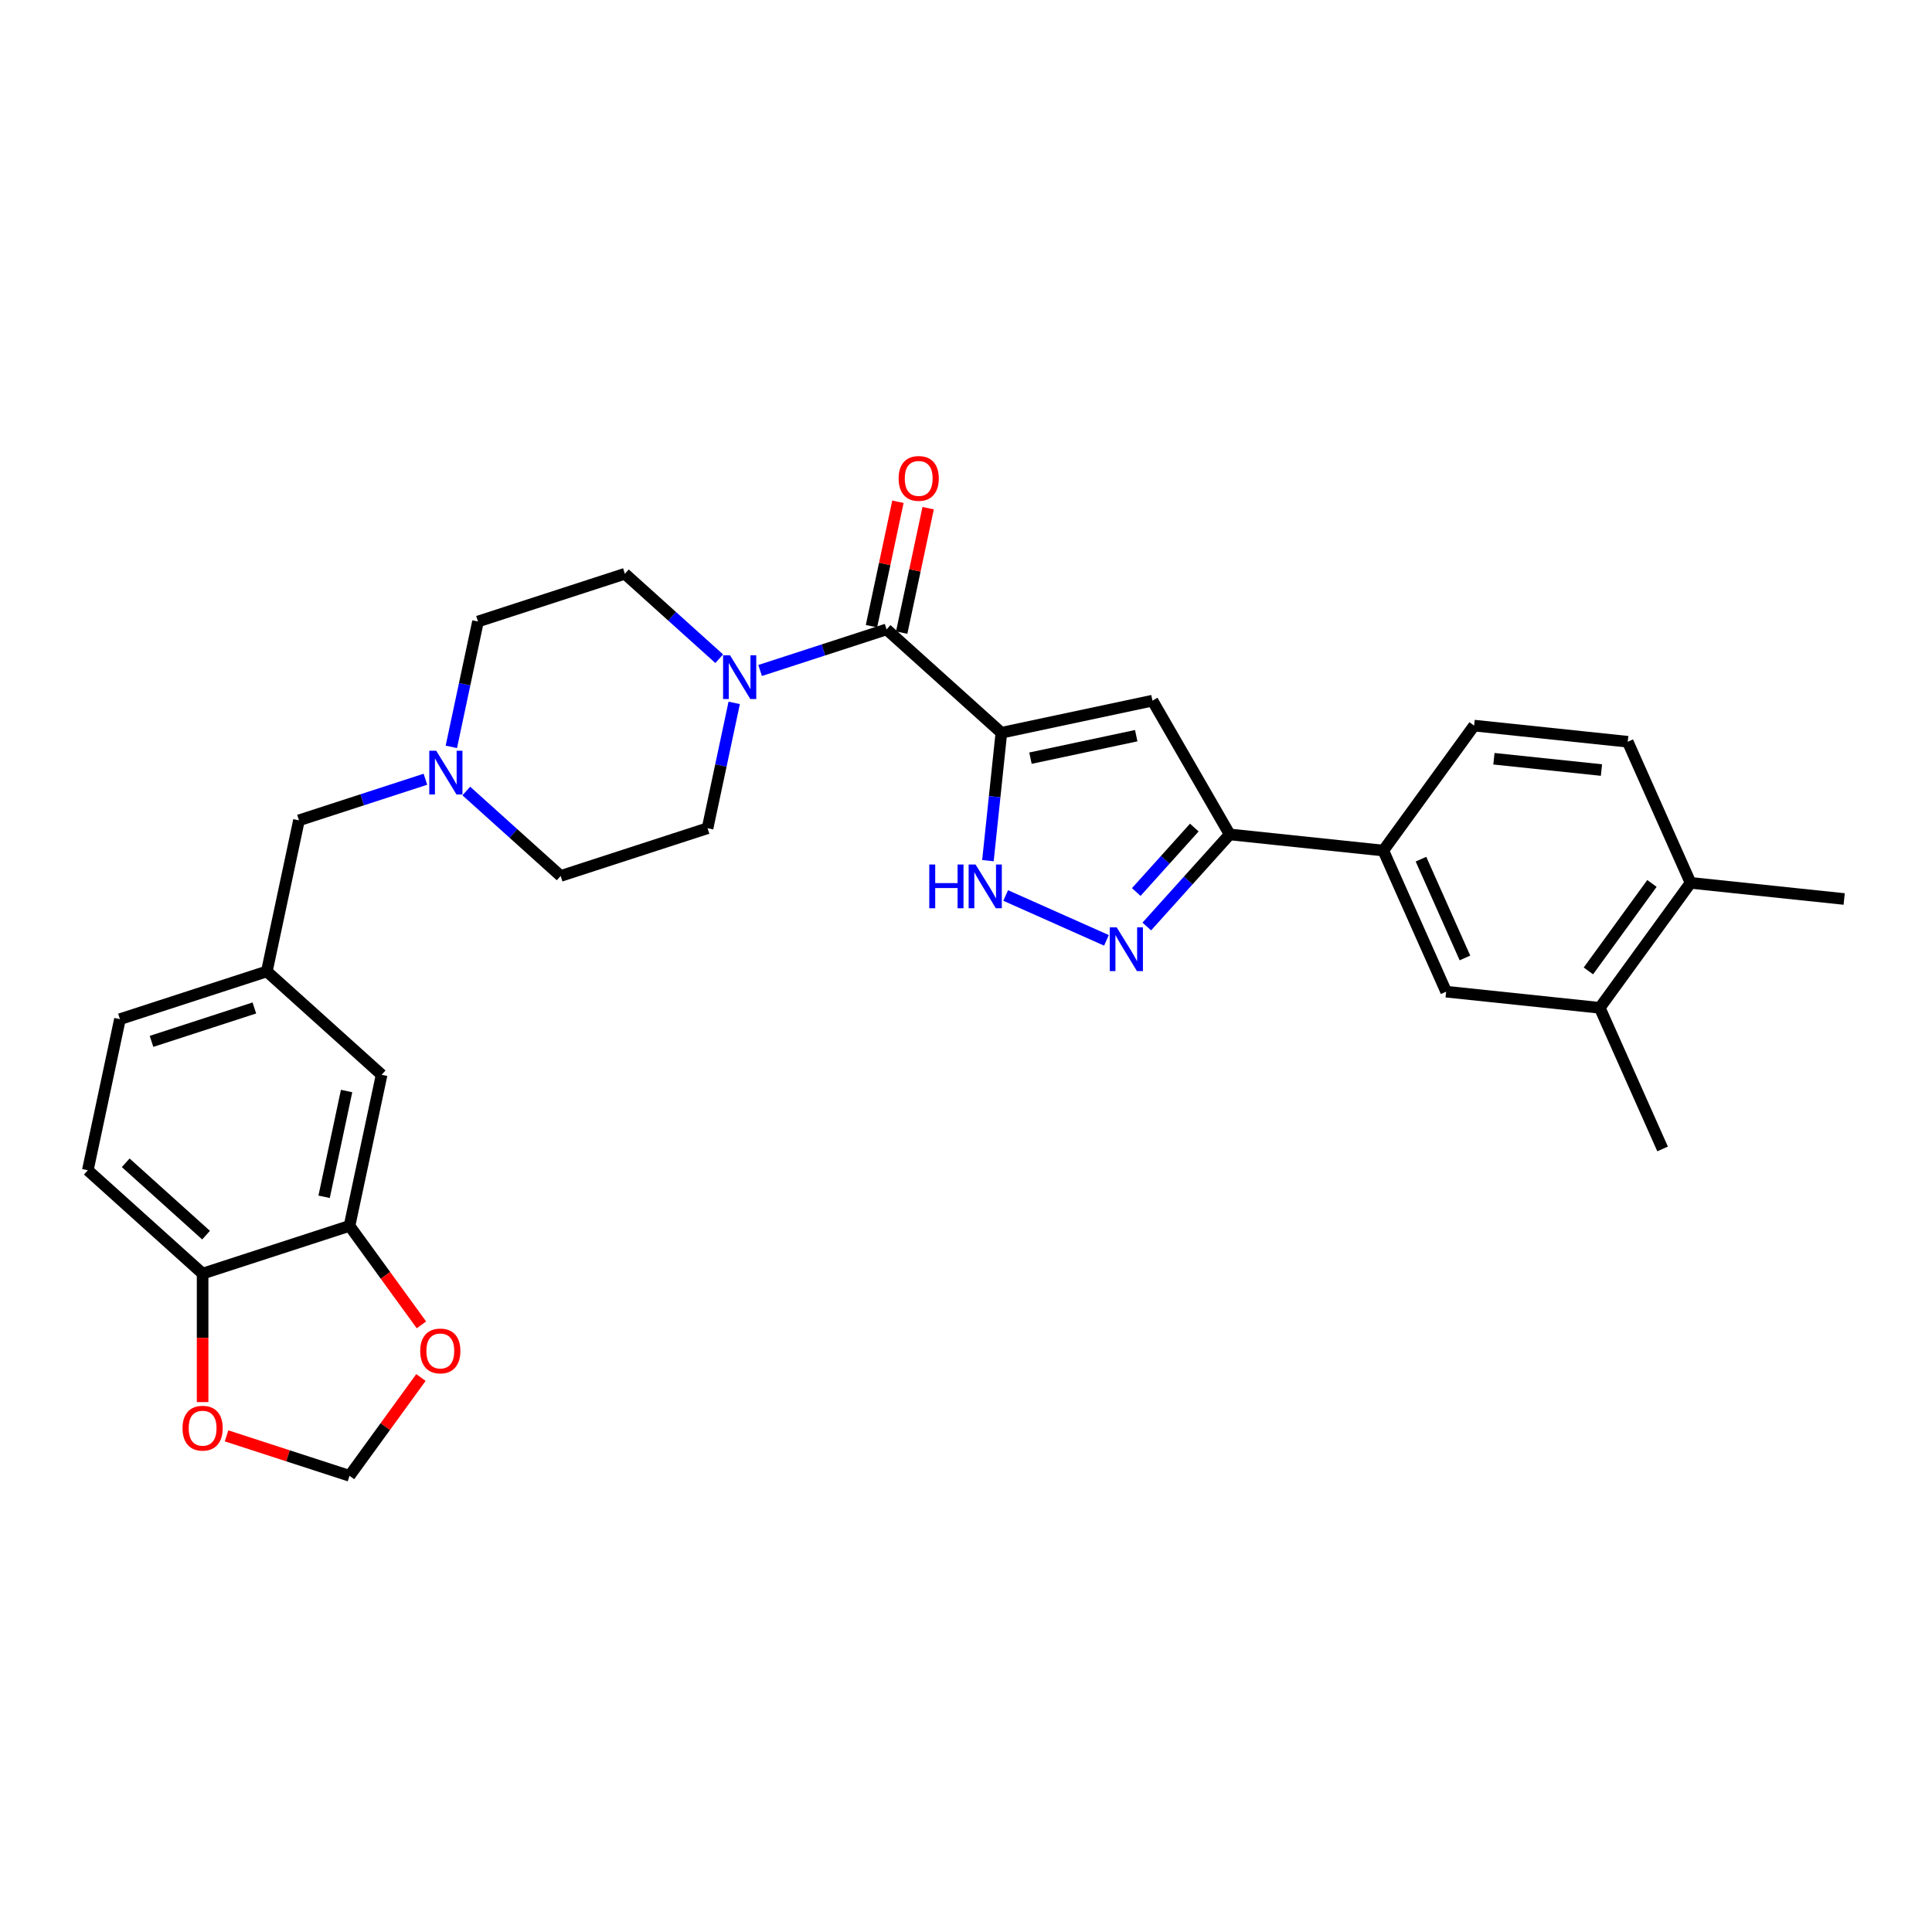 <?xml version='1.0' encoding='iso-8859-1'?>
<svg version='1.1' baseProfile='full'
              xmlns='http://www.w3.org/2000/svg'
                      xmlns:rdkit='http://www.rdkit.org/xml'
                      xmlns:xlink='http://www.w3.org/1999/xlink'
                  xml:space='preserve'
width='1000px' height='1000px' viewBox='0 0 1000 1000'>
<!-- END OF HEADER -->
<rect style='opacity:1.0;fill:#FFFFFF;stroke:none' width='1000' height='1000' x='0' y='0'> </rect>
<path class='bond-0' d='M 518.31,379.276 L 596.514,362.653' style='fill:none;fill-rule:evenodd;stroke:#000000;stroke-width:6px;stroke-linecap:butt;stroke-linejoin:miter;stroke-opacity:1' />
<path class='bond-0' d='M 533.365,392.424 L 588.108,380.787' style='fill:none;fill-rule:evenodd;stroke:#000000;stroke-width:6px;stroke-linecap:butt;stroke-linejoin:miter;stroke-opacity:1' />
<path class='bond-1' d='M 518.31,379.276 L 458.894,325.778' style='fill:none;fill-rule:evenodd;stroke:#000000;stroke-width:6px;stroke-linecap:butt;stroke-linejoin:miter;stroke-opacity:1' />
<path class='bond-2' d='M 518.31,379.276 L 514.831,412.373' style='fill:none;fill-rule:evenodd;stroke:#000000;stroke-width:6px;stroke-linecap:butt;stroke-linejoin:miter;stroke-opacity:1' />
<path class='bond-2' d='M 514.831,412.373 L 511.352,445.47' style='fill:none;fill-rule:evenodd;stroke:#0000FF;stroke-width:6px;stroke-linecap:butt;stroke-linejoin:miter;stroke-opacity:1' />
<path class='bond-4' d='M 596.514,362.653 L 636.49,431.893' style='fill:none;fill-rule:evenodd;stroke:#000000;stroke-width:6px;stroke-linecap:butt;stroke-linejoin:miter;stroke-opacity:1' />
<path class='bond-5' d='M 458.894,325.778 L 426.167,336.411' style='fill:none;fill-rule:evenodd;stroke:#000000;stroke-width:6px;stroke-linecap:butt;stroke-linejoin:miter;stroke-opacity:1' />
<path class='bond-5' d='M 426.167,336.411 L 393.441,347.045' style='fill:none;fill-rule:evenodd;stroke:#0000FF;stroke-width:6px;stroke-linecap:butt;stroke-linejoin:miter;stroke-opacity:1' />
<path class='bond-14' d='M 466.714,327.44 L 473.559,295.238' style='fill:none;fill-rule:evenodd;stroke:#000000;stroke-width:6px;stroke-linecap:butt;stroke-linejoin:miter;stroke-opacity:1' />
<path class='bond-14' d='M 473.559,295.238 L 480.404,263.035' style='fill:none;fill-rule:evenodd;stroke:#FF0000;stroke-width:6px;stroke-linecap:butt;stroke-linejoin:miter;stroke-opacity:1' />
<path class='bond-14' d='M 451.073,324.116 L 457.918,291.913' style='fill:none;fill-rule:evenodd;stroke:#000000;stroke-width:6px;stroke-linecap:butt;stroke-linejoin:miter;stroke-opacity:1' />
<path class='bond-14' d='M 457.918,291.913 L 464.763,259.711' style='fill:none;fill-rule:evenodd;stroke:#FF0000;stroke-width:6px;stroke-linecap:butt;stroke-linejoin:miter;stroke-opacity:1' />
<path class='bond-3' d='M 520.538,463.503 L 572.696,486.725' style='fill:none;fill-rule:evenodd;stroke:#0000FF;stroke-width:6px;stroke-linecap:butt;stroke-linejoin:miter;stroke-opacity:1' />
<path class='bond-30' d='M 593.578,479.553 L 615.034,455.723' style='fill:none;fill-rule:evenodd;stroke:#0000FF;stroke-width:6px;stroke-linecap:butt;stroke-linejoin:miter;stroke-opacity:1' />
<path class='bond-30' d='M 615.034,455.723 L 636.49,431.893' style='fill:none;fill-rule:evenodd;stroke:#000000;stroke-width:6px;stroke-linecap:butt;stroke-linejoin:miter;stroke-opacity:1' />
<path class='bond-30' d='M 588.131,461.704 L 603.151,445.023' style='fill:none;fill-rule:evenodd;stroke:#0000FF;stroke-width:6px;stroke-linecap:butt;stroke-linejoin:miter;stroke-opacity:1' />
<path class='bond-30' d='M 603.151,445.023 L 618.17,428.343' style='fill:none;fill-rule:evenodd;stroke:#000000;stroke-width:6px;stroke-linecap:butt;stroke-linejoin:miter;stroke-opacity:1' />
<path class='bond-6' d='M 636.49,431.893 L 716.004,440.251' style='fill:none;fill-rule:evenodd;stroke:#000000;stroke-width:6px;stroke-linecap:butt;stroke-linejoin:miter;stroke-opacity:1' />
<path class='bond-17' d='M 372.27,340.953 L 347.854,318.97' style='fill:none;fill-rule:evenodd;stroke:#0000FF;stroke-width:6px;stroke-linecap:butt;stroke-linejoin:miter;stroke-opacity:1' />
<path class='bond-17' d='M 347.854,318.97 L 323.439,296.986' style='fill:none;fill-rule:evenodd;stroke:#000000;stroke-width:6px;stroke-linecap:butt;stroke-linejoin:miter;stroke-opacity:1' />
<path class='bond-18' d='M 380.024,363.804 L 373.128,396.247' style='fill:none;fill-rule:evenodd;stroke:#0000FF;stroke-width:6px;stroke-linecap:butt;stroke-linejoin:miter;stroke-opacity:1' />
<path class='bond-18' d='M 373.128,396.247 L 366.232,428.689' style='fill:none;fill-rule:evenodd;stroke:#000000;stroke-width:6px;stroke-linecap:butt;stroke-linejoin:miter;stroke-opacity:1' />
<path class='bond-9' d='M 716.004,440.251 L 748.523,513.29' style='fill:none;fill-rule:evenodd;stroke:#000000;stroke-width:6px;stroke-linecap:butt;stroke-linejoin:miter;stroke-opacity:1' />
<path class='bond-9' d='M 735.49,444.703 L 758.253,495.83' style='fill:none;fill-rule:evenodd;stroke:#000000;stroke-width:6px;stroke-linecap:butt;stroke-linejoin:miter;stroke-opacity:1' />
<path class='bond-21' d='M 716.004,440.251 L 762.998,375.568' style='fill:none;fill-rule:evenodd;stroke:#000000;stroke-width:6px;stroke-linecap:butt;stroke-linejoin:miter;stroke-opacity:1' />
<path class='bond-7' d='M 241.363,409.429 L 265.778,431.412' style='fill:none;fill-rule:evenodd;stroke:#0000FF;stroke-width:6px;stroke-linecap:butt;stroke-linejoin:miter;stroke-opacity:1' />
<path class='bond-7' d='M 265.778,431.412 L 290.194,453.395' style='fill:none;fill-rule:evenodd;stroke:#000000;stroke-width:6px;stroke-linecap:butt;stroke-linejoin:miter;stroke-opacity:1' />
<path class='bond-22' d='M 220.192,403.337 L 187.466,413.97' style='fill:none;fill-rule:evenodd;stroke:#0000FF;stroke-width:6px;stroke-linecap:butt;stroke-linejoin:miter;stroke-opacity:1' />
<path class='bond-22' d='M 187.466,413.97 L 154.739,424.604' style='fill:none;fill-rule:evenodd;stroke:#000000;stroke-width:6px;stroke-linecap:butt;stroke-linejoin:miter;stroke-opacity:1' />
<path class='bond-31' d='M 233.609,386.577 L 240.505,354.135' style='fill:none;fill-rule:evenodd;stroke:#0000FF;stroke-width:6px;stroke-linecap:butt;stroke-linejoin:miter;stroke-opacity:1' />
<path class='bond-31' d='M 240.505,354.135 L 247.401,321.693' style='fill:none;fill-rule:evenodd;stroke:#000000;stroke-width:6px;stroke-linecap:butt;stroke-linejoin:miter;stroke-opacity:1' />
<path class='bond-8' d='M 180.909,634.511 L 197.532,556.307' style='fill:none;fill-rule:evenodd;stroke:#000000;stroke-width:6px;stroke-linecap:butt;stroke-linejoin:miter;stroke-opacity:1' />
<path class='bond-8' d='M 167.762,619.456 L 179.398,564.713' style='fill:none;fill-rule:evenodd;stroke:#000000;stroke-width:6px;stroke-linecap:butt;stroke-linejoin:miter;stroke-opacity:1' />
<path class='bond-12' d='M 180.909,634.511 L 199.521,660.128' style='fill:none;fill-rule:evenodd;stroke:#000000;stroke-width:6px;stroke-linecap:butt;stroke-linejoin:miter;stroke-opacity:1' />
<path class='bond-12' d='M 199.521,660.128 L 218.133,685.746' style='fill:none;fill-rule:evenodd;stroke:#FF0000;stroke-width:6px;stroke-linecap:butt;stroke-linejoin:miter;stroke-opacity:1' />
<path class='bond-33' d='M 180.909,634.511 L 104.87,659.218' style='fill:none;fill-rule:evenodd;stroke:#000000;stroke-width:6px;stroke-linecap:butt;stroke-linejoin:miter;stroke-opacity:1' />
<path class='bond-10' d='M 748.523,513.29 L 828.037,521.647' style='fill:none;fill-rule:evenodd;stroke:#000000;stroke-width:6px;stroke-linecap:butt;stroke-linejoin:miter;stroke-opacity:1' />
<path class='bond-28' d='M 828.037,521.647 L 860.556,594.687' style='fill:none;fill-rule:evenodd;stroke:#000000;stroke-width:6px;stroke-linecap:butt;stroke-linejoin:miter;stroke-opacity:1' />
<path class='bond-32' d='M 828.037,521.647 L 875.032,456.965' style='fill:none;fill-rule:evenodd;stroke:#000000;stroke-width:6px;stroke-linecap:butt;stroke-linejoin:miter;stroke-opacity:1' />
<path class='bond-32' d='M 822.15,502.546 L 855.046,457.269' style='fill:none;fill-rule:evenodd;stroke:#000000;stroke-width:6px;stroke-linecap:butt;stroke-linejoin:miter;stroke-opacity:1' />
<path class='bond-11' d='M 104.87,659.218 L 45.455,605.719' style='fill:none;fill-rule:evenodd;stroke:#000000;stroke-width:6px;stroke-linecap:butt;stroke-linejoin:miter;stroke-opacity:1' />
<path class='bond-11' d='M 106.658,639.31 L 65.067,601.861' style='fill:none;fill-rule:evenodd;stroke:#000000;stroke-width:6px;stroke-linecap:butt;stroke-linejoin:miter;stroke-opacity:1' />
<path class='bond-13' d='M 104.87,659.218 L 104.87,692.47' style='fill:none;fill-rule:evenodd;stroke:#000000;stroke-width:6px;stroke-linecap:butt;stroke-linejoin:miter;stroke-opacity:1' />
<path class='bond-13' d='M 104.87,692.47 L 104.87,725.722' style='fill:none;fill-rule:evenodd;stroke:#FF0000;stroke-width:6px;stroke-linecap:butt;stroke-linejoin:miter;stroke-opacity:1' />
<path class='bond-15' d='M 217.877,712.993 L 199.393,738.435' style='fill:none;fill-rule:evenodd;stroke:#FF0000;stroke-width:6px;stroke-linecap:butt;stroke-linejoin:miter;stroke-opacity:1' />
<path class='bond-15' d='M 199.393,738.435 L 180.909,763.876' style='fill:none;fill-rule:evenodd;stroke:#000000;stroke-width:6px;stroke-linecap:butt;stroke-linejoin:miter;stroke-opacity:1' />
<path class='bond-34' d='M 117.263,743.196 L 149.086,753.536' style='fill:none;fill-rule:evenodd;stroke:#FF0000;stroke-width:6px;stroke-linecap:butt;stroke-linejoin:miter;stroke-opacity:1' />
<path class='bond-34' d='M 149.086,753.536 L 180.909,763.876' style='fill:none;fill-rule:evenodd;stroke:#000000;stroke-width:6px;stroke-linecap:butt;stroke-linejoin:miter;stroke-opacity:1' />
<path class='bond-16' d='M 197.532,556.307 L 138.116,502.808' style='fill:none;fill-rule:evenodd;stroke:#000000;stroke-width:6px;stroke-linecap:butt;stroke-linejoin:miter;stroke-opacity:1' />
<path class='bond-25' d='M 323.439,296.986 L 247.401,321.693' style='fill:none;fill-rule:evenodd;stroke:#000000;stroke-width:6px;stroke-linecap:butt;stroke-linejoin:miter;stroke-opacity:1' />
<path class='bond-26' d='M 366.232,428.689 L 290.194,453.395' style='fill:none;fill-rule:evenodd;stroke:#000000;stroke-width:6px;stroke-linecap:butt;stroke-linejoin:miter;stroke-opacity:1' />
<path class='bond-19' d='M 875.032,456.965 L 842.512,383.925' style='fill:none;fill-rule:evenodd;stroke:#000000;stroke-width:6px;stroke-linecap:butt;stroke-linejoin:miter;stroke-opacity:1' />
<path class='bond-29' d='M 875.032,456.965 L 954.545,465.322' style='fill:none;fill-rule:evenodd;stroke:#000000;stroke-width:6px;stroke-linecap:butt;stroke-linejoin:miter;stroke-opacity:1' />
<path class='bond-20' d='M 138.116,502.808 L 154.739,424.604' style='fill:none;fill-rule:evenodd;stroke:#000000;stroke-width:6px;stroke-linecap:butt;stroke-linejoin:miter;stroke-opacity:1' />
<path class='bond-27' d='M 138.116,502.808 L 62.078,527.515' style='fill:none;fill-rule:evenodd;stroke:#000000;stroke-width:6px;stroke-linecap:butt;stroke-linejoin:miter;stroke-opacity:1' />
<path class='bond-27' d='M 131.652,521.722 L 78.425,539.017' style='fill:none;fill-rule:evenodd;stroke:#000000;stroke-width:6px;stroke-linecap:butt;stroke-linejoin:miter;stroke-opacity:1' />
<path class='bond-23' d='M 762.998,375.568 L 842.512,383.925' style='fill:none;fill-rule:evenodd;stroke:#000000;stroke-width:6px;stroke-linecap:butt;stroke-linejoin:miter;stroke-opacity:1' />
<path class='bond-23' d='M 773.254,392.725 L 828.914,398.575' style='fill:none;fill-rule:evenodd;stroke:#000000;stroke-width:6px;stroke-linecap:butt;stroke-linejoin:miter;stroke-opacity:1' />
<path class='bond-24' d='M 45.455,605.719 L 62.078,527.515' style='fill:none;fill-rule:evenodd;stroke:#000000;stroke-width:6px;stroke-linecap:butt;stroke-linejoin:miter;stroke-opacity:1' />
<path  class='atom-3' d='M 480.994 447.469
L 484.064 447.469
L 484.064 457.095
L 495.641 457.095
L 495.641 447.469
L 498.711 447.469
L 498.711 470.111
L 495.641 470.111
L 495.641 459.653
L 484.064 459.653
L 484.064 470.111
L 480.994 470.111
L 480.994 447.469
' fill='#0000FF'/>
<path  class='atom-3' d='M 504.947 447.469
L 512.367 459.461
Q 513.102 460.645, 514.286 462.787
Q 515.469 464.93, 515.533 465.058
L 515.533 447.469
L 518.539 447.469
L 518.539 470.111
L 515.437 470.111
L 507.474 456.999
Q 506.546 455.464, 505.555 453.705
Q 504.596 451.946, 504.308 451.402
L 504.308 470.111
L 501.366 470.111
L 501.366 447.469
L 504.947 447.469
' fill='#0000FF'/>
<path  class='atom-4' d='M 577.987 479.988
L 585.407 491.981
Q 586.142 493.164, 587.325 495.307
Q 588.509 497.449, 588.573 497.577
L 588.573 479.988
L 591.579 479.988
L 591.579 502.63
L 588.477 502.63
L 580.513 489.518
Q 579.586 487.983, 578.595 486.224
Q 577.635 484.465, 577.347 483.922
L 577.347 502.63
L 574.405 502.63
L 574.405 479.988
L 577.987 479.988
' fill='#0000FF'/>
<path  class='atom-6' d='M 377.85 339.163
L 385.27 351.156
Q 386.005 352.339, 387.189 354.482
Q 388.372 356.625, 388.436 356.752
L 388.436 339.163
L 391.442 339.163
L 391.442 361.805
L 388.34 361.805
L 380.377 348.693
Q 379.449 347.158, 378.458 345.399
Q 377.498 343.64, 377.211 343.097
L 377.211 361.805
L 374.268 361.805
L 374.268 339.163
L 377.85 339.163
' fill='#0000FF'/>
<path  class='atom-8' d='M 225.773 388.576
L 233.192 400.569
Q 233.928 401.752, 235.111 403.895
Q 236.294 406.038, 236.358 406.165
L 236.358 388.576
L 239.365 388.576
L 239.365 411.218
L 236.262 411.218
L 228.299 398.106
Q 227.372 396.571, 226.38 394.812
Q 225.421 393.053, 225.133 392.51
L 225.133 411.218
L 222.191 411.218
L 222.191 388.576
L 225.773 388.576
' fill='#0000FF'/>
<path  class='atom-13' d='M 217.51 699.258
Q 217.51 693.821, 220.196 690.783
Q 222.883 687.744, 227.903 687.744
Q 232.924 687.744, 235.611 690.783
Q 238.297 693.821, 238.297 699.258
Q 238.297 704.758, 235.579 707.892
Q 232.861 710.994, 227.903 710.994
Q 222.915 710.994, 220.196 707.892
Q 217.51 704.79, 217.51 699.258
M 227.903 708.436
Q 231.357 708.436, 233.212 706.133
Q 235.099 703.799, 235.099 699.258
Q 235.099 694.812, 233.212 692.574
Q 231.357 690.303, 227.903 690.303
Q 224.45 690.303, 222.563 692.542
Q 220.708 694.78, 220.708 699.258
Q 220.708 703.831, 222.563 706.133
Q 224.45 708.436, 227.903 708.436
' fill='#FF0000'/>
<path  class='atom-14' d='M 94.477 739.233
Q 94.477 733.797, 97.163 730.759
Q 99.849 727.72, 104.87 727.72
Q 109.891 727.72, 112.578 730.759
Q 115.264 733.797, 115.264 739.233
Q 115.264 744.734, 112.546 747.868
Q 109.827 750.97, 104.87 750.97
Q 99.881 750.97, 97.163 747.868
Q 94.477 744.766, 94.477 739.233
M 104.87 748.412
Q 108.324 748.412, 110.179 746.109
Q 112.066 743.775, 112.066 739.233
Q 112.066 734.788, 110.179 732.549
Q 108.324 730.279, 104.87 730.279
Q 101.416 730.279, 99.529 732.518
Q 97.675 734.756, 97.675 739.233
Q 97.675 743.807, 99.529 746.109
Q 101.416 748.412, 104.87 748.412
' fill='#FF0000'/>
<path  class='atom-15' d='M 465.123 247.637
Q 465.123 242.2, 467.809 239.162
Q 470.496 236.124, 475.517 236.124
Q 480.538 236.124, 483.224 239.162
Q 485.91 242.2, 485.91 247.637
Q 485.91 253.138, 483.192 256.272
Q 480.474 259.374, 475.517 259.374
Q 470.528 259.374, 467.809 256.272
Q 465.123 253.17, 465.123 247.637
M 475.517 256.816
Q 478.971 256.816, 480.826 254.513
Q 482.712 252.178, 482.712 247.637
Q 482.712 243.192, 480.826 240.953
Q 478.971 238.682, 475.517 238.682
Q 472.063 238.682, 470.176 240.921
Q 468.321 243.16, 468.321 247.637
Q 468.321 252.21, 470.176 254.513
Q 472.063 256.816, 475.517 256.816
' fill='#FF0000'/>
</svg>
